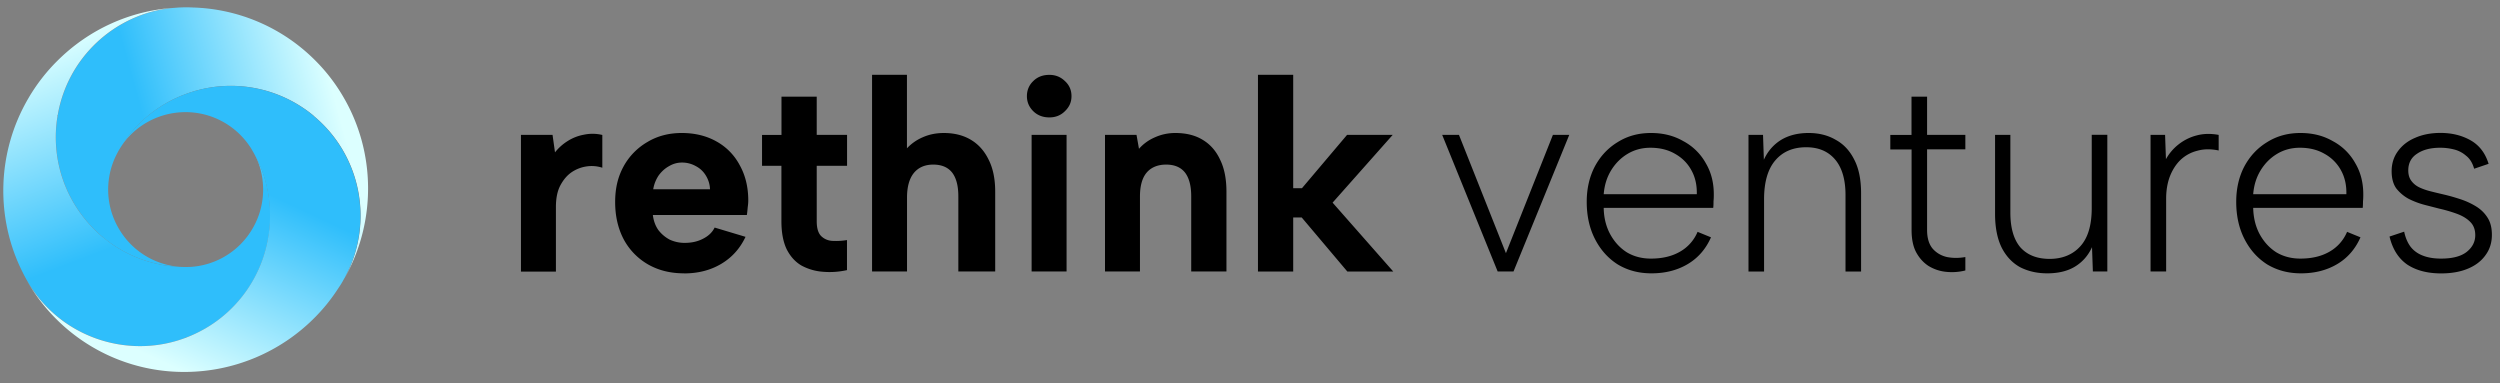 <svg xmlns="http://www.w3.org/2000/svg" width="313" height="48" fill="none"><rect width="100%" height="100%" fill="#808080" stroke="none"/><path fill="#000" d="M65.214 16.888h3.965l.307 2.188a6.174 6.174 0 0 1 1.609-1.432 5.67 5.67 0 0 1 2.021-.782 5.197 5.197 0 0 1 2.294.035V21a4.266 4.266 0 0 0-1.951-.167 4.5 4.5 0 0 0-1.88.721c-.572.387-1.047.95-1.434 1.679-.369.703-.545 1.608-.545 2.698v8.07h-4.377V16.887h-.009ZM85.64 34.222c-1.714 0-3.217-.378-4.518-1.125a7.938 7.938 0 0 1-3.041-3.147c-.703-1.345-1.063-2.892-1.063-4.65 0-1.758.351-3.181 1.063-4.482a7.928 7.928 0 0 1 2.98-3.042c1.257-.756 2.69-1.125 4.307-1.125 1.617 0 3.085.352 4.342 1.064a7.255 7.255 0 0 1 2.91 2.98c.702 1.256 1.063 2.724 1.063 4.412 0 .255-.027.536-.07.853-.027.298-.053.615-.106.958h-11.77c.089.73.317 1.353.686 1.88a4.38 4.38 0 0 0 1.407 1.196 4.38 4.38 0 0 0 1.916.413c.844 0 1.6-.167 2.259-.51.685-.342 1.178-.808 1.468-1.406l3.867 1.16c-.686 1.46-1.696 2.585-3.041 3.384-1.345.8-2.892 1.196-4.65 1.196h-.009v-.01Zm3.252-10.513a3.435 3.435 0 0 0-.51-1.714 3.12 3.12 0 0 0-1.265-1.195 3.468 3.468 0 0 0-1.74-.448c-.572 0-1.108.15-1.609.448-.5.273-.932.66-1.3 1.16a4.356 4.356 0 0 0-.686 1.74h7.11v.01ZM97.842 16.889v-4.79h4.412v4.79h3.798v3.867h-3.798V27.7c0 .888.194 1.512.58 1.881.387.36.871.563 1.433.58a8.572 8.572 0 0 0 1.776-.105v3.762a9.916 9.916 0 0 1-3.077.202 6.606 6.606 0 0 1-2.637-.783c-.773-.456-1.388-1.142-1.846-2.048-.43-.914-.65-2.074-.65-3.489v-6.944h-2.426V16.89h2.435ZM109.173 9.365h4.377v9.203a5.833 5.833 0 0 1 1.952-1.371c.799-.36 1.687-.545 2.672-.545 1.3 0 2.426.28 3.384.852.958.572 1.696 1.406 2.223 2.496.545 1.073.818 2.409.818 4v9.985h-4.615V24.58c0-1.319-.264-2.312-.782-2.98-.527-.66-1.31-.993-2.365-.993-1.054 0-1.889.37-2.461 1.099-.545.703-.817 1.723-.817 3.04v9.239h-4.377V9.365h-.009ZM129.158 16.888h4.377v17.096h-4.377V16.888Zm2.224-2.188c-.817 0-1.494-.264-2.022-.783-.527-.527-.791-1.151-.791-1.88 0-.73.264-1.38.791-1.882.528-.527 1.196-.782 2.022-.782.774 0 1.424.264 1.951.783.545.5.818 1.124.818 1.88 0 .757-.273 1.354-.818 1.881-.527.528-1.177.783-1.951.783ZM138.329 16.889h3.964l.307 1.74a5.592 5.592 0 0 1 1.987-1.433c.8-.36 1.652-.545 2.566-.545 1.345 0 2.488.282 3.42.853.958.571 1.687 1.406 2.188 2.496.528 1.073.791 2.409.791 4v9.985h-4.412V24.58c0-1.319-.264-2.312-.782-2.98-.528-.66-1.31-.993-2.356-.993-1.046 0-1.89.343-2.461 1.028-.545.66-.818 1.652-.818 2.98v9.37h-4.377V16.889h-.017ZM157.497 9.365h4.412V23.56h1.099l5.643-6.671h5.713l-7.523 8.482 7.594 8.623h-5.749l-5.713-6.768h-1.064v6.768h-4.412V9.365ZM182.663 16.888l5.88 14.811 5.88-14.81h2.048l-6.979 17.096h-1.986l-6.944-17.097h2.101ZM206.762 34.222c-1.6 0-3.006-.378-4.236-1.125-1.213-.774-2.154-1.837-2.84-3.182-.685-1.345-1.028-2.892-1.028-4.65 0-1.661.343-3.146 1.028-4.447.704-1.301 1.662-2.312 2.875-3.042 1.213-.756 2.584-1.125 4.14-1.125 1.556 0 2.883.343 4.069 1.029a6.913 6.913 0 0 1 2.804 2.768c.686 1.16 1.012 2.497.993 4 0 .228-.009.474-.035.756 0 .255 0 .527-.035.817h-13.712c.018 1.257.299 2.356.818 3.314.527.958 1.221 1.714 2.083 2.259.888.527 1.89.782 3.006.782 1.415 0 2.619-.281 3.621-.853a5.116 5.116 0 0 0 2.224-2.496l1.679.686c-.642 1.459-1.609 2.575-2.91 3.349-1.3.773-2.812 1.16-4.553 1.16h.009Zm5.678-9.915c.027-1.143-.202-2.144-.685-3.006-.475-.87-1.16-1.547-2.048-2.048-.87-.501-1.89-.756-3.077-.756-1.046 0-1.995.255-2.839.756-.844.501-1.538 1.195-2.083 2.083-.527.87-.835 1.855-.923 2.98h11.655v-.009ZM218.918 16.889h1.813l.105 3.111c.475-1.046 1.186-1.872 2.118-2.46.958-.59 2.118-.889 3.49-.889 1.275 0 2.407.282 3.384.853 1.002.545 1.775 1.38 2.33 2.496.571 1.099.85 2.496.85 4.21v9.783h-1.95v-9.572c0-1.933-.431-3.419-1.3-4.447-.872-1.029-2.076-1.538-3.621-1.538-1.645 0-2.929.544-3.868 1.643-.942 1.099-1.408 2.725-1.408 4.887v9.027h-1.95V16.897h.007v-.008ZM239.321 16.889v-4.79h1.95v4.79h4.791v1.81h-4.791V28.79c0 1.002.229 1.776.688 2.33.473.544 1.081.896 1.81 1.063.729.14 1.494.14 2.293 0v1.679a6.861 6.861 0 0 1-2.461.166 5.127 5.127 0 0 1-2.188-.755c-.643-.431-1.151-1.011-1.537-1.74-.371-.73-.546-1.644-.546-2.734v-10.09h-2.663v-1.812h2.654v-.008ZM263.837 33.985h-1.81l-.107-3.041c-.473 1.046-1.186 1.854-2.118 2.426-.932.571-2.1.852-3.489.852-1.274 0-2.418-.263-3.42-.782-.974-.545-1.741-1.371-2.293-2.46-.545-1.117-.818-2.524-.818-4.211v-9.88h1.916v9.713c0 1.933.421 3.393 1.265 4.377.871.958 2.083 1.433 3.658 1.433 1.573 0 2.892-.528 3.831-1.574.96-1.046 1.433-2.646 1.433-4.79V16.88h1.952v17.106ZM269.258 16.888h1.811l.107 3.041a6.148 6.148 0 0 1 1.573-1.845 6.126 6.126 0 0 1 2.258-1.125c.843-.229 1.766-.255 2.77-.07v1.95c-.985-.202-1.873-.193-2.672.036A4.709 4.709 0 0 0 273.021 20c-.57.545-1.011 1.23-1.337 2.048-.315.817-.482 1.758-.482 2.804v9.132h-1.953V16.888h.009ZM288.086 34.222c-1.598 0-3.006-.378-4.245-1.125-1.212-.774-2.153-1.837-2.838-3.182s-1.028-2.892-1.028-4.65c0-1.661.343-3.146 1.028-4.447.703-1.301 1.661-2.312 2.873-3.042 1.214-.756 2.586-1.125 4.14-1.125 1.557 0 2.885.343 4.071 1.029a6.917 6.917 0 0 1 2.803 2.768c.685 1.16 1.011 2.497.993 4 0 .228-.007.474-.035.756 0 .255-.007.527-.035.817H282.1c.028 1.257.301 2.356.818 3.314.529.958 1.223 1.714 2.083 2.259.888.527 1.89.782 3.006.782 1.417 0 2.621-.281 3.623-.853a5.12 5.12 0 0 0 2.223-2.496l1.678.686c-.641 1.459-1.608 2.575-2.908 3.349-1.3.773-2.813 1.16-4.544 1.16h.007Zm5.679-9.915c.028-1.143-.201-2.144-.685-3.006a5.176 5.176 0 0 0-2.058-2.048c-.869-.501-1.89-.756-3.076-.756-1.046 0-1.994.255-2.838.756-.846.501-1.54 1.195-2.083 2.083-.529.87-.836 1.855-.925 2.98h11.665v-.009ZM300.999 28.992c.158.755.422 1.38.79 1.88.387.502.897.88 1.538 1.126.643.255 1.407.378 2.295.378 1.414 0 2.47-.273 3.183-.818.729-.571 1.097-1.274 1.097-2.118 0-.703-.219-1.266-.65-1.679-.412-.413-.957-.738-1.642-.993a18.132 18.132 0 0 0-2.226-.65c-.545-.141-1.16-.3-1.845-.475a10.324 10.324 0 0 1-1.988-.756 5.059 5.059 0 0 1-1.538-1.301c-.386-.545-.58-1.266-.58-2.153 0-.959.266-1.794.783-2.497.527-.73 1.24-1.292 2.153-1.678.932-.414 1.997-.616 3.183-.616 1.414 0 2.673.308 3.761.923 1.09.615 1.848 1.6 2.26 2.945l-1.81.615c-.203-.73-.546-1.275-1.03-1.644a3.612 3.612 0 0 0-1.538-.782 6.963 6.963 0 0 0-1.678-.202c-1.214 0-2.181.255-2.91.756-.73.474-1.091 1.177-1.091 2.083 0 .527.124.958.38 1.3.254.344.58.616.993.818.431.202.922.378 1.468.51.545.14 1.116.272 1.712.413.66.158 1.338.352 2.023.58a9.25 9.25 0 0 1 1.915.888c.599.37 1.074.835 1.433 1.406.371.572.545 1.292.545 2.154 0 .984-.272 1.837-.817 2.566-.527.73-1.266 1.292-2.223 1.68-.932.386-2.039.58-3.314.58-1.731 0-3.155-.379-4.271-1.126-1.09-.773-1.82-1.934-2.19-3.49l1.845-.615h-.016v-.008Z"/><path fill="url(#a)" d="M43.296 34.528c3.592-6.859 1.809-15.21-4.023-20.023v-.036h-.017a16.231 16.231 0 0 0-2.23-1.545 16.19 16.19 0 0 0-13.78-1.15 16.066 16.066 0 0 0-8.035 6.507c-.106.167-.211.325-.308.492-.017.035-.044.07-.061.105a1.9 1.9 0 0 0-.123.228 9.713 9.713 0 0 0-1.177 4.629 9.62 9.62 0 0 0 1.309 4.847 9.683 9.683 0 0 0 7.868 4.84 16.19 16.19 0 0 1-9.818-3.707C9.301 26.721 7 22.225 7 17.175c0-.914.079-1.818.228-2.697 0-.026 0-.043.018-.07C8.457 7.278 14.324 1.744 21.613.998l.703-.053c.316-.017.623-.026.94-.026.28 0 .561 0 .833.018a22.543 22.543 0 0 1 15.36 6.612 22.168 22.168 0 0 1 3.627 4.743c3.934 6.832 4.005 15.298.228 22.244l-.008-.008Z"/><path fill="url(#b)" d="M33.592 29.698A16.181 16.181 0 0 1 25.68 41.14c-.756.439-1.537.799-2.319 1.106-.044 0-.079-.026-.114-.035v.08c-7.333 2.756-15.79-.115-19.839-7.123-.202-.36-.395-.711-.57-1.071-3.452-6.833-3.215-15.062.693-21.753A22.686 22.686 0 0 1 7.15 7.646c4.032-4.03 9.178-6.262 14.447-6.657-7.29.738-13.156 6.28-14.368 13.41-.017 0-.043.018-.061.044l.044.027c-.15.87-.228 1.782-.228 2.696 0 5.05 2.3 9.546 5.901 12.54h.018a16.145 16.145 0 0 0 9.818 3.715c.175 0 .351.009.527.009.176 0 .351-.009.527-.009a9.66 9.66 0 0 0 7.868-4.847 9.607 9.607 0 0 0 1.3-4.84c0-1.642-.404-3.179-1.115-4.53a16.204 16.204 0 0 1 1.774 10.502l-.009-.008Z"/><path fill="url(#c)" d="M43.295 34.527c-.061.106-.114.22-.184.325-.044.088-.097.167-.15.255a.487.487 0 0 1-.079.15c-.158.28-.333.552-.509.807a22.322 22.322 0 0 1-3.039 3.768 22.978 22.978 0 0 1-16.097 6.735 22.62 22.62 0 0 1-16.203-6.63 22.349 22.349 0 0 1-3.644-4.76c4.057 7.008 12.514 9.88 19.838 7.122.035-.017.08-.026.114-.044a16.908 16.908 0 0 0 2.319-1.106 16.2 16.2 0 0 0 7.913-11.443A16.093 16.093 0 0 0 31.8 19.203l-.185-.317a5.718 5.718 0 0 0-.369-.597 9.698 9.698 0 0 0-8.027-4.25 9.736 9.736 0 0 0-8.035 4.25 16.115 16.115 0 0 1 8.035-6.507A16.196 16.196 0 0 1 37 12.932c.799.466 1.545.975 2.23 1.555l.017.026c5.823 4.813 7.615 13.164 4.023 20.023l.026-.009Z"/><defs><linearGradient id="a" x1="42.646" x2="19.646" y1="14.83" y2="21.17" gradientUnits="userSpaceOnUse"><stop stop-color="#DCFFFF"/><stop offset="1" stop-color="#2FBEFB"/></linearGradient><linearGradient id="b" x1="8.941" x2="18.39" y1="4.625" y2="29.381" gradientUnits="userSpaceOnUse"><stop stop-color="#DCFFFF"/><stop offset="1" stop-color="#2FBEFB"/></linearGradient><linearGradient id="c" x1="18.776" x2="29.288" y1="44.609" y2="22.206" gradientUnits="userSpaceOnUse"><stop stop-color="#DCFFFF"/><stop offset="1" stop-color="#2FBEFB"/></linearGradient></defs></svg>